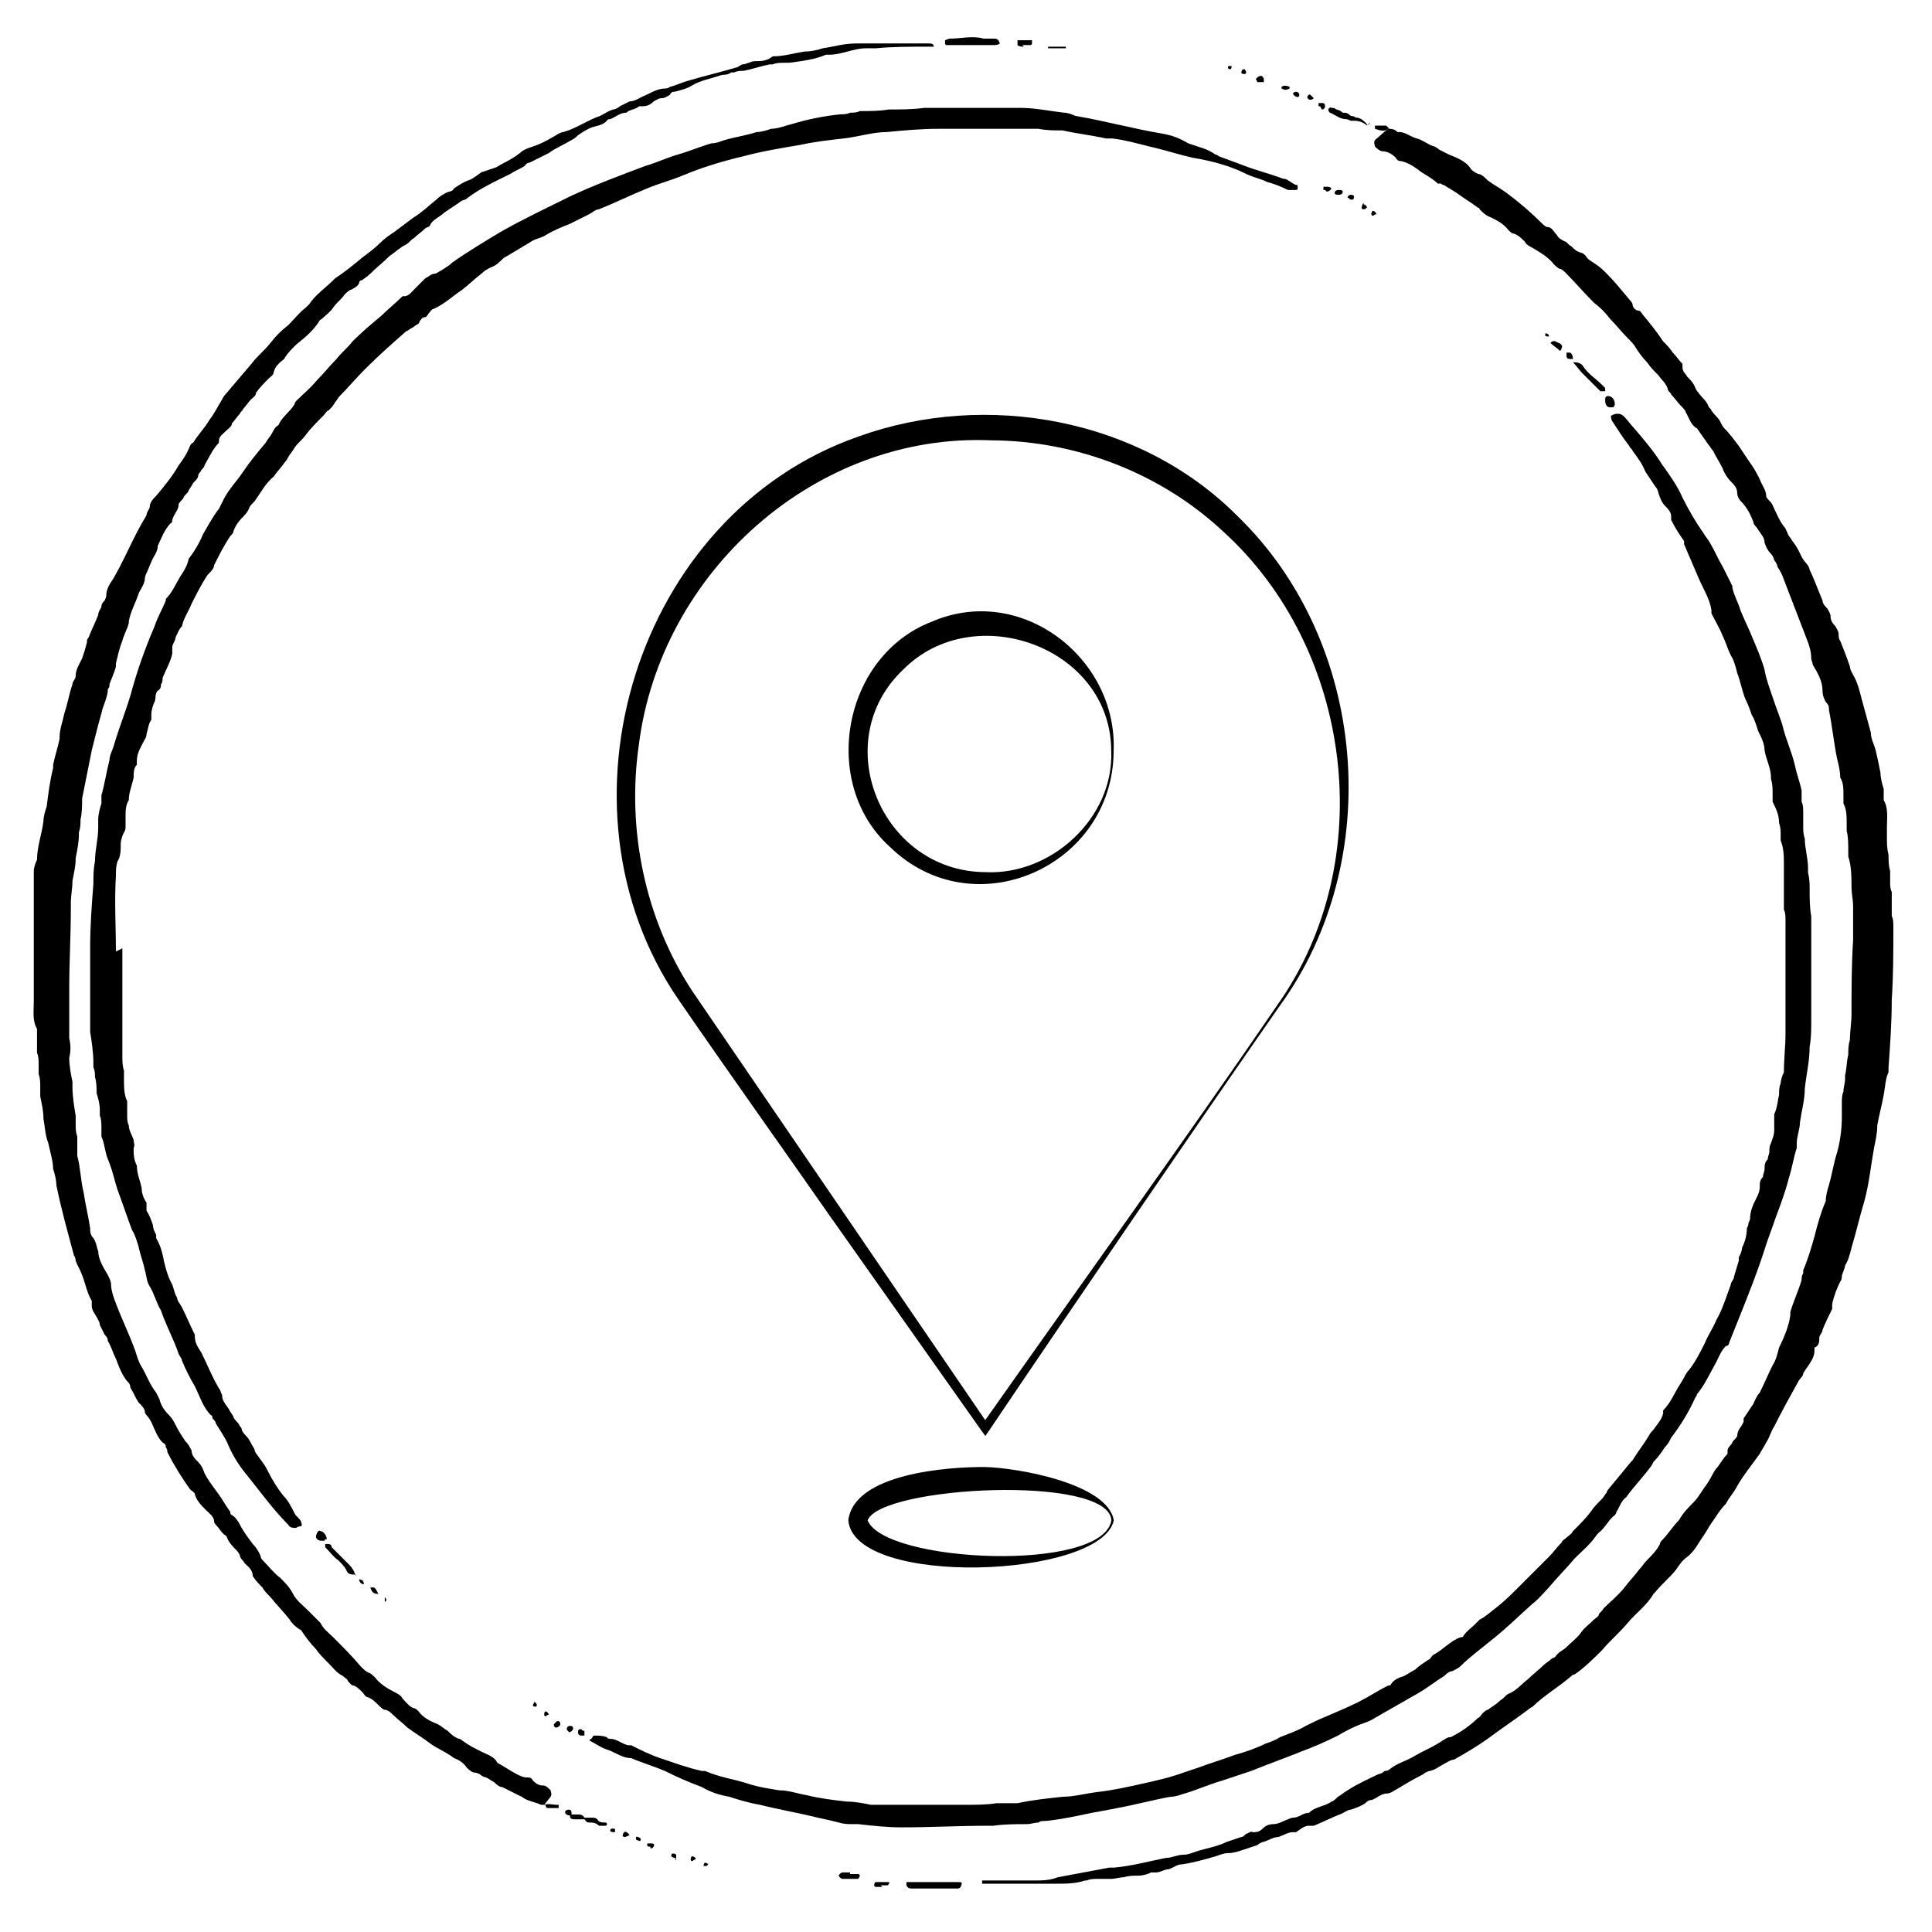 <?xml version="1.0" encoding="UTF-8"?>
<svg id="Ebene_1" data-name="Ebene 1" xmlns="http://www.w3.org/2000/svg" viewBox="0 0 120 120">
  <g id="Urlaubstage">
    <g id="Ebene_112">
      <path d="M33.8,112.1h-.2c-.4-.2-.8-.2-1.2-.5-.4-.2-.8-.4-1.2-.6-.2,0-.4-.2-.5-.3-.2-.1-.3-.2-.5-.3-.1,0-.3-.1-.4-.2,0,0-.2-.1-.3-.1-.2,0-.4-.2-.5-.3-.2-.3-.5-.5-.8-.6-.5-.4-1.1-.6-1.6-1-.4-.3-.9-.6-1.3-.9-.3-.3-.6-.5-.9-.8-.1-.1-.3-.3-.5-.3-.1,0-.3-.2-.4-.3-.2-.2-.4-.4-.7-.5-.1,0-.2-.2-.3-.3-.2-.2-.3-.3-.5-.4-.2,0-.3-.2-.4-.3,0-.1-.2-.2-.3-.3-.4-.2-.6-.5-.9-.8s-.6-.6-.8-.9c-.3-.3-.6-.7-.8-1,0,0-.1-.2-.2-.2-.3-.2-.5-.4-.6-.6-.4-.5-.8-.9-1.2-1.4-.2-.2-.4-.4-.5-.6-.2-.2-.4-.4-.6-.7h0c0-.4-.3-.6-.5-.8-.1-.2-.3-.3-.3-.5,0,0-.1-.2-.2-.3-.2-.2-.5-.5-.6-.8,0,0,0-.1-.2-.2-.2-.2-.3-.4-.5-.6,0,0-.1-.1-.1-.2,0-.3-.3-.5-.5-.7-.3-.3-.6-.6-.7-1,0-.1-.2-.2-.3-.3-.5-.7-1-1.5-1.4-2.3,0,0,0-.2-.1-.3,0-.1,0-.2-.2-.3-.2-.2-.3-.4-.4-.6-.2-.4-.3-.8-.6-1.1,0,0-.1-.1-.1-.2,0-.2-.2-.4-.4-.6-.2-.3-.3-.6-.5-.9,0,0,0-.2-.1-.3-.4-.4-.6-1-.8-1.5-.2-.4-.3-.8-.5-1.1,0-.2-.1-.3-.2-.4-.1-.2-.2-.4-.3-.6,0-.2-.1-.3-.2-.5s-.3-.4-.3-.7v-.3c-.3-.5-.4-1.1-.6-1.6-.1-.3-.3-.6-.4-.9,0,0,0-.2-.1-.3-.4-1.5-.8-2.9-1.1-4.4,0-.3-.1-.7-.2-1,0-.5-.2-1.1-.3-1.6h0c-.2-.5-.2-1-.3-1.5,0-.5-.1-.9-.2-1.4v-.6c0-.3,0-.5-.1-.8v-.6c0-.2,0-.5-.1-.7v-1.5c-.3-.5-.2-1.1-.2-1.7v-8.1c0-.2.1-.5.2-.7,0-.8.3-1.6.4-2.4,0-.3.1-.6.2-.9.1-.8.2-1.6.4-2.4v-.2c.1-.5.3-1.1.4-1.6v-.1c0-.5.2-1,.3-1.5.2-.6.3-1.2.5-1.8,0-.2.2-.3.2-.5,0-.4.2-.7.4-1.1.1-.3.2-.6.3-1,0-.1,0-.2.1-.3.2-.5.4-.9.6-1.4,0-.2.1-.3.2-.5,0-.1,0-.2.2-.4,0,0,.1-.2.1-.3,0-.4.2-.7.4-1,.6-1,1.1-2.2,1.7-3.3.1-.2.3-.5.4-.7,0-.2.2-.4.2-.5,0-.3.2-.5.4-.7.5-.6,1-1.2,1.4-1.9.3-.4.5-.7.7-1.2,0,0,.1-.2.2-.2.3-.5.7-.9,1-1.4.3-.4.5-.8.8-1.3,0,0,.1-.2.2-.3.6-.7,1.1-1.3,1.7-2,.3-.4.7-.7,1.1-1.2.3-.4.7-.8,1.1-1.1.4-.4.7-.8,1.1-1.1l.2-.2c.4-.6,1-1,1.5-1.5l.1-.1c.6-.4,1.1-.8,1.7-1.3.4-.3.8-.6,1.1-.9.3-.3.6-.5.9-.7.4-.3.8-.6,1.2-.9.5-.3.9-.7,1.4-1.1.2-.2.5-.4.8-.5,0,0,.2,0,.3-.2.3-.2.6-.4.9-.5s.5-.3.8-.5c.3-.1.6-.2.9-.3.5-.3,1-.5,1.5-.9.2-.2.5-.3.8-.4.6-.2,1.1-.5,1.6-.8,0,0,.2-.1.3-.1.7-.2,1.3-.6,2-.9.4-.1.7-.4,1.1-.5.1,0,.3-.1.4-.2.2-.1.4-.2.6-.3.3,0,.6-.2.8-.3.5-.2.9-.5,1.4-.5,0,0,.2,0,.3-.1.4-.1.8-.3,1.2-.4,1-.3,1.9-.5,2.9-.8.1,0,.2-.1.4-.2.3,0,.5-.2.8-.2.4,0,.7,0,1.1-.3.7,0,1.3-.2,2-.3.4,0,.8-.1,1.1-.2.7-.1,1.3-.3,2.1-.3h4.5c.1,0,.3,0,.3.2h-.4c-1.1,0-2.2,0-3.2.1h-.6c-.8,0-1.5.4-2.3.4h-.2c-.7.3-1.5.4-2.3.5h-.3c-.2,0-.5,0-.7.1h-.2c-.5.1-1.1.3-1.6.4-.2,0-.4,0-.6.1h-.2c-.2.2-.5.1-.7.2-.6.2-1.2.3-1.7.6-.3.2-.7.3-1.1.4-.1,0-.2,0-.3.2-.2.1-.3.2-.5.2s-.3.1-.5.2c-.2.2-.4.3-.7.3h-.2c-.2.2-.6.2-.8.4h0c-.4,0-.7.3-1,.4,0,0-.2,0-.2.1-.3.3-.6.3-.9.4-.3.1-.6.3-.9.5-.1.1-.2.2-.4.3-.5.3-1,.5-1.4.8-.4.2-.8.4-1.2.6,0,0-.2,0-.3.2-.3.2-.6.3-.9.5-1,.5-1.9.9-2.8,1.6-.1,0-.3.1-.4.2-.3.2-.6.4-.9.6-.3.3-.7.4-.9.8,0,.1-.2.1-.3.2-.2.2-.5.4-.7.6-.2.1-.3.3-.5.4-.4.2-.7.5-1,.7-.4.4-.8.7-1.2,1.1-.2.2-.4.3-.5.4,0,0-.2,0-.2.2-.1.2-.3.3-.5.4-.1,0-.3.2-.4.3-.2.3-.5.5-.7.8s-.5.5-.7.7c0,0-.2.1-.2.2-.4.6-.9,1-1.4,1.4-.3.3-.5.5-.7.8,0,.1-.2.2-.3.3-.2.2-.3.3-.4.6,0,.2-.2.3-.3.4-.3.3-.6.6-.8.9,0,.2-.2.3-.3.4-.2.2-.3.4-.5.6,0,.1-.2.2-.2.3-.2.2-.3.4-.5.6,0,.2-.2.3-.4.5s-.4.3-.4.6v.1c-.4.4-.6.9-.9,1.4,0,.1-.1.2-.2.3,0,.1-.2.2-.2.4,0,.1-.2.3-.3.4-.1.2-.2.3-.3.5,0,.1-.2.2-.3.4,0,.1-.2.2-.3.4,0,.4-.3.6-.4,1,0,0,0,.2-.1.2-.4.4-.6,1-.8,1.4h0c0,.4-.3.7-.4,1-.1.2-.2.5-.3.7,0,0-.1.2-.1.3,0,.4-.3.7-.4,1-.2.6-.5,1.1-.6,1.7v.1c-.1.4-.3.7-.4,1.1-.2.5-.3,1-.4,1.4v.2c-.1.4-.3.8-.4,1.1,0,.1,0,.2-.1.3,0,.5-.3,1-.4,1.5-.2.7-.4,1.5-.6,2.3-.2,1-.4,2-.6,3,0,.4,0,.9-.1,1.3,0,.3,0,.5-.1.8v.1c0,.5-.1,1-.2,1.5,0,.5-.1.9-.2,1.4,0,.5-.1.9-.1,1.4v.3c0,1.7-.1,3.3-.1,5v3.1c.1.4.1.8,0,1.2,0,.5.1,1,.2,1.5v.3c0,.6.1,1.2.2,1.8v.5c0,.3,0,.5.1.8v1.2c.2.7.2,1.5.4,2.3.1.7.3,1.5.4,2.2,0,.2,0,.4.2.6.2.3.2.6.3.8,0,.5.3,1,.6,1.5.1.2.2.4.2.6,0,.3.1.6.2.9.4,1.1.9,2.1,1.3,3.2.1.3.2.7.4,1,.3.5.5,1.1.9,1.6,0,0,.1.2.2.4.1.4.3.7.6,1,.2.2.3.4.4.6.2.4.4.7.6,1,.2.2.3.4.4.6,0,.3.2.5.4.7s.3.4.4.7c.2.4.5.8.8,1.2.3.4.5.8.8,1.2,0,0,0,.2.1.2.2.1.4.4.5.6.2.4.5.8.8,1.2.2.2.4.5.5.8,0,.1.1.2.2.3.3.3.6.7,1,1,.3.3.6.6.8,1,.2.4.6.7.9,1,.2.2.4.4.6.6l.2.2c.2.4.5.6.8.9.6.6,1.2,1.2,1.7,1.8.2.2.3.3.5.4.1,0,.3.2.4.3.3.4.8.7,1.2.9.2.1.4.2.5.4.2.2.4.5.7.6.1,0,.2.1.3.2.3.4.7.6,1.2.8.2.1.4.3.6.4.2.2.4.4.7.5,0,0,.1,0,.2.1.4.3.8.5,1.2.7.4.2.8.3,1,.7h0c.4.2.8.5,1.2.7.2.1.4.2.6.2s.3,0,.4.2c.2.2.4.3.6.3s.3.1.5.3c0,.1.1.2,0,.4h0l-.4.5Z"/>
      <path d="M86.2,8c.2,0,.4,0,.6.2h.1c.4,0,.7.3,1.1.4.4.1.7.4,1.1.5,0,0,.2.1.3.2.2.1.4.2.6.3.5.2,1,.4,1.3.8.1.2.3.3.5.4.2,0,.4.2.6.4.4.3.8.5,1.2.8.8.6,1.5,1.2,2.2,1.9,0,0,.2.2.3.2.3,0,.4.3.6.5.1.2.3.3.5.4.1,0,.2.2.4.3.2.2.3.3.6.4.1,0,.2.1.3.2.1.2.3.3.6.5.3.2.5.4.7.6.5.5.9,1,1.4,1.6,0,0,.2.2.2.3,0,.2.2.4.4.4,0,0,.1,0,.2.2.5.6.9,1.1,1.3,1.7.2.2.4.4.6.7.2.2.4.5.6.7v.2c0,.3.2.4.3.6.2.2.4.4.5.7,0,0,.1.2.2.3.2.3.5.5.6.8,0,.1.2.2.2.3.2.3.5.5.6.8,0,0,.1.2.2.3.3.3.6.7.9,1.1.2.3.4.6.6.9.3.4.6.9.8,1.4.1.2.3.5.3.8,0,.1.1.2.2.3.2.2.2.3.3.5.2.4.3.7.6,1.1.2.2.2.5.4.7.1.2.3.4.4.6.2.3.3.7.6,1,.1.1.2.3.2.4.3.6.5,1.2.8,1.9,0,.2.2.4.3.5.1.2.2.3.2.5s.1.4.3.6c.1.2.2.3.2.5,0,.1,0,.3.1.4.2.5.4,1,.6,1.6,0,.2.2.5.3.7.2.4.3.8.4,1.2.2.7.4,1.5.6,2.2,0,.4.2.7.3,1.1.1.4.2.9.3,1.4,0,.3.1.7.2,1v.7c.3.5.2,1.1.2,1.7v.6c0,.4,0,.7.1,1.1,0,.3,0,.7.1,1v.7c0,.2,0,.4.1.6v1.5c.1.2.1.4.1.7,0,1.5,0,3-.1,4.5,0,1.4-.1,2.8-.2,4.2v.3c-.2.4-.2.9-.3,1.4-.1.6-.3,1.3-.4,1.9,0,.5-.1.9-.2,1.4-.2,1.1-.3,2.2-.6,3.3-.3,1-.5,1.9-.8,2.9-.1.4-.2.8-.4,1.1,0,.2-.2.5-.2.7,0,0,0,.2-.1.3-.2.4-.4.9-.5,1.4v.3c-.2.4-.4.8-.6,1.3,0,.2-.2.3-.2.5s0,.5-.3.6v.2c0,.5-.4.9-.7,1.4,0,.2-.2.3-.3.5-.5.9-1,1.8-1.5,2.8-.2.3-.3.7-.5,1-.1.2-.3.5-.4.7-.5.7-1,1.3-1.4,2-.2.4-.5.7-.7,1.1h0c-.4.4-.6.8-.9,1.2-.2.3-.3.5-.5.8-.3.4-.5.9-1,1.3-.3.2-.5.5-.7.8-.4.5-.9.9-1.3,1.4l-.1.1c-.4.7-1.1,1.2-1.6,1.8-.5.6-1.1,1.1-1.6,1.7-.5.5-1.1,1.1-1.7,1.5,0,0-.1,0-.2.1-.8.7-1.7,1.2-2.4,1.9,0,0-.2.1-.3.2-.8.6-1.7,1.2-2.5,1.8-.7.5-1.4.9-2.1,1.3-.2,0-.3.1-.5.2s-.5.3-.7.4-.5.1-.7.3c-.6.3-1.1.6-1.6.9-.2.1-.4.3-.7.3s-.6.3-.9.4c-.2,0-.3.1-.4.2-.3.2-.6.3-.9.4-.2,0-.4.2-.7.3-.5.2-1.1.5-1.6.7h-.3c-.3,0-.5.2-.8.4h-.2c-.3,0-.6.2-.9.3-.3,0-.6.2-.9.3-.1,0-.3.1-.4.2-.3.1-.6.2-.9.3-.3.1-.6.2-.9.2s-.5.1-.8.2c-.7.2-1.4.4-2.1.5-.3,0-.5.2-.8.3-.3,0-.5.2-.8.2h-.3c-.2.1-.5.2-.8.2s-.6,0-.9.1c-.3,0-.5.1-.8.1h-.8c-.2,0-.5,0-.7.1h-.1c-.6.2-1.2.2-1.8.2h-4.6v-.2h3.2c.5,0,1,0,1.5-.2,1.1-.2,2.1-.4,3.2-.6h.3c1.1-.1,2.2-.4,3.2-.6.4,0,.7-.2,1.1-.2.3,0,.5-.1.8-.2.6-.2,1.3-.3,1.9-.6.3-.1.6-.2.9-.3.1,0,.2-.1.3-.2.1,0,.3-.2.4-.1.2,0,.4,0,.6-.2s.4-.3.7-.3.6-.2.9-.3c0,0,.2-.1.3-.1.4,0,.6-.3,1-.3h0c.4-.4,1-.4,1.4-.7.1,0,.3-.2.4-.3.2-.1.4-.3.6-.4.6-.4,1.3-.7,1.9-1,.1,0,.3-.1.4-.2,0,0,.2,0,.3-.1.5-.4,1-.5,1.5-.8s1-.5,1.5-.8c.2-.1.4-.3.7-.4h.1c.6-.3,1.2-.7,1.7-1.2.1,0,.2-.2.3-.3,0,0,.2-.2.3-.2.3-.2.6-.4.8-.6.2-.1.3-.3.5-.4.5-.2.8-.6,1.2-.9.3-.3.7-.6,1-.9.1-.1.3-.2.5-.4,0,0,.1,0,.2-.1.2-.3.5-.4.7-.6.3-.3.7-.6.9-.9.2-.3.5-.5.8-.8.1-.1.3-.2.3-.3s.2-.2.3-.4c.4-.4.9-.8,1.3-1.3.3-.4.6-.7.9-1.1.2-.2.3-.4.5-.6.3-.3.6-.6.8-1,0,0,0-.1.1-.2.4-.4.7-.9,1.1-1.3h0c.2-.4.6-.8.9-1.1.3-.3.5-.7.8-1.1s.4-.8.7-1.1c.2-.3.4-.6.6-.8v-.2c0-.2.2-.3.3-.5,0-.1.2-.2.3-.4,0-.4.3-.6.4-.9v-.2c.2-.3.4-.6.6-.9.1-.2.2-.5.4-.7.3-.6.5-1.1.8-1.7.2-.3.3-.7.4-1.1.3-.6.6-1.3.7-2v-.2c.2-.7.5-1.3.7-2,0-.1,0-.3.1-.4v-.2c.3-.7.5-1.4.7-2.1.2-.8.4-1.5.7-2.2,0-.3.1-.7.2-1,.2-.7.3-1.4.5-2,.2-.7.3-1.5.3-2.2v-.9c0-.2,0-.5.1-.7,0-.3.1-.5.1-.8v-.2c.1-.4.1-.9.2-1.3,0-.3,0-.6.1-.9,0-.5.1-1.1.1-1.6,0-1.5,0-3.1.1-4.6v-2.1c0-.4-.1-.8-.1-1.2,0-.6,0-1.3-.2-1.9v-.3c0-.5,0-.9-.1-1.3v-.5c0-.4,0-.8-.2-1.2v-.5c0-.4,0-.8-.2-1.1,0-.4-.1-.8-.2-1.2-.2-1-.3-2-.5-3,0-.2,0-.3-.2-.5-.1-.2-.2-.4-.2-.7,0-.6-.3-1.1-.6-1.6,0-.1-.1-.3-.1-.4,0-.4-.1-.7-.2-1-.5-1.3-1-2.6-1.5-3.9-.1-.3-.2-.5-.4-.8,0-.1-.1-.3-.2-.4,0-.1-.1-.3-.2-.4-.2-.2-.3-.4-.4-.7,0-.3-.2-.5-.4-.8-.1-.2-.3-.3-.3-.5-.2-.5-.4-.9-.8-1.3-.1-.1-.2-.3-.2-.5,0-.3-.2-.5-.4-.7-.2-.2-.4-.5-.5-.8-.2-.4-.4-.7-.6-1.1-.1-.1-.2-.3-.3-.4-.2-.3-.5-.7-.7-1h0c-.4-.2-.5-.7-.7-1,0-.1-.2-.3-.3-.4-.2-.2-.4-.5-.6-.7,0-.1-.2-.2-.2-.3-.1-.4-.4-.6-.6-.9-.3-.3-.5-.5-.7-.8-.3-.3-.5-.6-.7-.9-.1-.2-.3-.4-.5-.6-.4-.4-.7-.8-1.1-1.2-.3-.4-.6-.7-1-1-.6-.6-1.2-1.3-1.8-1.9,0,0-.2-.2-.3-.2s-.3-.2-.4-.3c-.3-.4-.8-.7-1.3-1-.2-.1-.4-.2-.5-.4-.2-.2-.4-.4-.7-.5-.1,0-.2-.1-.3-.2-.3-.4-.7-.6-1.1-.8-.3-.1-.5-.3-.7-.5,0,0,0-.1-.1-.1-.4-.3-.9-.6-1.3-.9-.3-.2-.5-.3-.8-.5,0,0-.1,0-.2-.1h-.2c-.3-.3-.7-.5-1-.7-.4-.3-.8-.6-1.3-.7-.1,0-.2,0-.3-.2-.2-.2-.5-.4-.8-.4-.2,0-.4-.2-.5-.3,0-.1-.1-.2,0-.4h0l.8-.7Z"/>
      <path d="M36.7,108c.1,0,.1-.2.2-.2.3,0,.5,0,.8.1,0,0,0,.1.2.1.4,0,.7.3,1.1.4h.2c.6.3,1.2.6,1.8.8.9.3,1.7.6,2.6.8h.2c.9.4,1.8.5,2.7.8.6.2,1.3.3,1.9.4.6,0,1.1.2,1.7.3.8.2,1.6.3,2.5.4.5,0,1,.1,1.5.2h5.8c.7,0,1.4,0,2-.1h1.3c.9-.2,1.9-.3,2.8-.4.7,0,1.4-.2,2.2-.3.9-.1,1.8-.3,2.7-.5.9-.2,1.8-.4,2.6-.7.3-.1.6-.2.9-.3.8-.3,1.5-.5,2.3-.8.7-.2,1.3-.4,1.9-.7.3-.1.6-.2.9-.4.5-.2,1.1-.4,1.6-.7.4-.2.8-.4,1.3-.6.7-.3,1.4-.6,2-.9s1.2-.7,1.8-1c0,0,.2,0,.2-.1.2-.3.5-.4.8-.5.2-.1.5-.3.7-.4.2-.2.5-.4.8-.6.1,0,.2-.2.3-.3.6-.3,1.1-.9,1.7-1.1,0,0,.2,0,.2-.1.2-.3.5-.5.7-.7l.3-.3c.4-.2.7-.5,1.1-.8.5-.4.9-.8,1.4-1.3l1.8-1.8c.3-.3.5-.6.8-.9,0-.1.2-.2.3-.3s.3-.2.4-.4c.4-.4.8-.8,1.1-1.2.2-.3.4-.5.7-.8.1-.1.2-.3.3-.4,0,0,0-.1.1-.2.5-.6.9-1.1,1.4-1.7l.1-.1c.3-.5.7-1,1-1.5.1-.2.2-.3.3-.4.2-.3.5-.6.6-1v-.2c.5-.5.7-1.1,1.1-1.7.2-.3.3-.6.5-.8.4-.5.7-1.1,1-1.7.2-.5.5-.9.7-1.4.4-.7.6-1.4.9-2.2,0-.2.2-.3.2-.5.1-.3.2-.7.3-1v-.2c.1-.2.2-.4.2-.6.2-.4.3-.8.3-1.2,0,0,.1-.2.1-.3s.1-.2.1-.3c0-.5.2-.9.4-1.3.1-.2.2-.4.2-.7,0-.2,0-.4.2-.6,0-.2.1-.3.1-.5s0-.4.2-.6c0-.2.1-.3.1-.5s0-.3.1-.5c.1-.3.2-.5.2-.8v-1c.2-.4.2-.8.3-1.2,0-.2,0-.5.1-.7,0-.2.1-.5.2-.7,0-.8.1-1.6.1-2.4v-7c0-.3,0-.5-.1-.7v-2.8c0-.5,0-1-.2-1.5v-.3c0-.3,0-.5-.1-.8h0c0-.5-.2-.9-.4-1.3v-.4c0-.4,0-.7-.1-1v-.1c0-.6-.3-1.1-.4-1.7,0-.4-.2-.8-.4-1.2-.1-.3-.2-.7-.4-1-.1-.3-.2-.6-.4-1-.2-.5-.3-1.1-.5-1.6-.1-.4-.2-.8-.4-1.1-.2-.4-.3-.8-.5-1.2-.2-.5-.5-1-.7-1.4v-.2c-.1-.7-.5-1.3-.8-2s-.6-1.4-.9-2.1v-.2c-.3-.4-.6-.9-.8-1.3v-.2c0-.3-.2-.5-.4-.7-.2-.2-.3-.5-.4-.8,0-.1-.1-.3-.2-.4-.2-.3-.4-.6-.6-.9-.2-.5-.5-.9-.8-1.3,0-.1-.2-.2-.2-.3-.4-.5-.7-1-1.1-1.6,0-.1-.1-.2,0-.3,0,0,.2-.1.3-.1.2,0,.3,0,.5.2s.4.5.6.7c.6.7,1.2,1.4,1.7,2.2.5.7,1,1.4,1.3,2.1.4.8.8,1.5,1.3,2.2.1.2.3.4.4.6.3.5.5,1,.8,1.5.2.4.4.8.6,1.2v.1c.1.5.4,1,.5,1.4.2.5.5,1.1.7,1.6.3.7.6,1.4.8,2.1.1.6.3,1.1.5,1.7.2.6.4,1.1.6,1.7.2.9.6,1.7.8,2.6.1.5.3,1,.4,1.5v.7c.1.2.1.4.1.7v.8c0,.3,0,.5.1.8,0,.6.2,1.2.2,1.8v.3c.1.4.1.7.1,1.1,0,.5,0,1.1.1,1.6v6.5c0,.5,0,1.1-.1,1.6,0,.9-.2,1.7-.3,2.6,0,.7-.2,1.4-.3,2.1,0,.4-.2.9-.2,1.3v.3c-.2.6-.3,1.3-.5,1.9-.2.8-.5,1.6-.8,2.4-.2.6-.4,1.1-.6,1.7-.5,1.6-1.1,3.1-1.7,4.6-.2.5-.4,1-.6,1.5,0,0,0,.2-.2.2-.3.3-.4.6-.6,1-.4.7-.7,1.4-1.2,2,0,0,0,.1-.1.2-.4.9-.9,1.7-1.5,2.5-.1.2-.2.4-.4.6-.2.3-.4.6-.7.9l-.1.2c-.5.7-1.1,1.3-1.6,2-.3.2-.4.6-.6.9,0,0,0,.1-.1.2-.4.3-.6.8-1,1.1l-.1.1c-.4.6-.9,1-1.4,1.5-.5.6-1.1,1.2-1.6,1.8-.3.3-.6.7-1,1-.9.8-1.7,1.6-2.6,2.3-.6.5-1.3,1-1.9,1.6-.1.1-.3.2-.5.3-.2,0-.4.2-.5.3-.5.3-1,.7-1.5,1-.7.4-1.4.8-2.1,1.2-.2.1-.5.3-.7.4-.3.2-.6.3-.9.4-.5.2-.9.4-1.4.7-.8.4-1.5.7-2.3,1-1,.4-2.1.8-3.1,1.2-.6.2-1.2.4-1.8.6-.7.2-1.4.5-2,.7-.4.1-.8.3-1.2.3-1.1.2-2.2.5-3.3.7-.5.1-1,.2-1.6.3-.9.2-1.9.4-2.8.5-.2,0-.4,0-.5.1-.2,0-.5.1-.7.1-.7,0-1.4,0-2.1.1h-.3c-1.8,0-3.6.1-5.4.1-.9,0-1.8-.1-2.7-.2h-.3c-.3,0-.6,0-.9-.1-.4-.1-.8-.2-1.3-.3-1.2-.3-2.4-.5-3.6-.8-.6-.1-1.3-.3-1.9-.5-.6-.1-1.2-.3-1.7-.6-.8-.3-1.5-.6-2.3-1-.7-.3-1.4-.5-2.1-.8h0c-.5,0-.9-.3-1.4-.5-.4-.1-.8-.4-1.2-.6h0l.1-.1Z"/>
      <path d="M7.6,58.9v6.7c0,.3,0,.6.1.9v.5c0,.5,0,1,.2,1.4v.9c0,.2,0,.4.1.6,0,.3.2.6.3.9,0,.2.1.3,0,.5,0,.4,0,.7.2,1.1,0,.5.2.9.3,1.4,0,.3.1.6.3.9v.5c.2.3.3.6.4.9,0,.2.1.4.2.6v.2c.3.5.4,1,.5,1.5.1.4.2.8.4,1.2.2.3.2.7.4,1,0,.2.2.4.3.6.3.6.5,1.1.8,1.7v.1c0,.4.2.7.4,1,.4.8.7,1.6,1.2,2.4,0,.1.1.2.1.3,0,.3.2.5.4.8.1.2.2.3.3.5,0,.1.2.3.3.4,0,0,.1.2.2.3,0,.2.2.4.3.5.2.2.3.5.5.8,0,.1.1.3.2.4.2.3.4.5.6.9.3.6.6,1.1,1,1.6.3.3.5.7.7,1.1.1.2.3.3.4.5,0,.1.1.2,0,.3,0,0-.2,0-.3.1-.2,0-.4,0-.5-.2-.9-.9-1.7-2-2.5-3-.5-.6-.9-1.2-1.2-1.9-.2-.5-.5-.9-.8-1.4,0-.1-.1-.2-.2-.3,0,0,0-.2-.1-.2-.5-.5-.7-1.2-1-1.8-.3-.5-.6-1.1-.8-1.6,0-.1-.1-.2-.2-.4-.3-.9-.8-1.8-1.1-2.7-.3-.5-.4-1-.7-1.5-.2-.3-.2-.7-.3-1-.1-.5-.3-1-.4-1.5-.1-.3-.2-.7-.4-1-.3-.8-.6-1.7-.9-2.5-.2-.6-.3-1.2-.6-1.9-.2-.5-.2-1-.4-1.4v-.5c0-.3,0-.6-.1-.8v-.4c0-.3-.1-.7-.2-1,0-.3,0-.7-.1-1,0-.2,0-.4-.1-.6v-.3c0-.6-.1-1.3-.2-1.9v-5.3c0-1.3.1-2.6.2-3.9,0-.5,0-.9.1-1.4,0-.7.2-1.4.2-2.1v-.5c0-.3.1-.7.2-1v-.5c.2-.7.3-1.4.5-2.2,0-.3.2-.6.3-1,.3-1,.7-2,1-3,.4-1.5.9-2.9,1.5-4.3.2-.6.5-1.1.7-1.6v-.1c.4-.4.6-.9.9-1.4.2-.3.4-.6.5-1,0,0,0-.1.1-.2.3-.4.6-.9.8-1.4.3-.5.6-1.1,1-1.6l.3-.6c.3-.6.8-1.1,1.2-1.7s.9-1.2,1.4-1.8c.1-.2.3-.4.4-.6s.2-.4.4-.5h0c.2-.5.7-.8,1-1.3,0,0,0-.1.1-.2.4-.4.9-.8,1.3-1.3.4-.4.8-.9,1.2-1.3.3-.4.7-.7,1-1.1.6-.6,1.2-1.1,1.8-1.6.4-.4.9-.8,1.3-1.2h.1c.3,0,.5-.3.7-.5l.6-.6c.2-.1.4-.3.6-.3.1,0,.2-.1.4-.2.3-.2.5-.3.7-.5,1-.7,2-1.3,3-1.9,1.4-.8,2.9-1.5,4.3-2.2,1.5-.7,3.1-1.3,4.7-1.9.7-.2,1.3-.5,2-.7s1.4-.5,2.1-.7c.3,0,.5-.1.8-.2.7-.2,1.4-.3,2-.5.3,0,.6-.1.9-.2.4,0,.9-.2,1.3-.3,1-.3,2-.5,3-.6.2,0,.4,0,.6-.1.2,0,.4,0,.6-.1.6,0,1.2,0,1.8-.1.7,0,1.5,0,2.2-.1h6c.9,0,1.8.2,2.7.3.2,0,.5.1.7.2,1.8.3,3.6.8,5.4,1.1.6.1,1.1.3,1.6.6.3.1.6.2.9.3s.5.2.8.4c0,0,.1,0,.2.1.5.2,1.1.4,1.6.6.8.3,1.6.5,2.4.8,0,0,.2,0,.3.1.2.1.4.3.6.3v.2s0,.1-.1.1h-.5c-.4-.2-.9-.4-1.3-.5-.4-.2-.9-.3-1.3-.5-1-.5-2.1-.8-3.3-1-.9-.2-1.8-.5-2.7-.7-.8-.2-1.5-.4-2.3-.5h-.4c-.9-.2-1.8-.3-2.7-.5-.5,0-1,0-1.5-.1h-6.2c-1.1,0-2.2.1-3.2.2-.9,0-1.8.3-2.7.4-.9.1-1.8.2-2.7.4h0c-1.2.2-2.4.4-3.5.7-1.3.3-2.6.7-3.8,1.2-.7.3-1.5.5-2.2.8-1,.4-2,.9-3,1.3-.2,0-.4.2-.6.3-.4.2-.8.4-1.2.6-.5.2-1,.4-1.5.7-.3.2-.6.2-.9.4-.5.3-1,.6-1.5.9,0,0-.2.1-.3.2-.2.2-.4.4-.7.5-.2.1-.4.2-.6.4-.4.3-.8.7-1.2,1-.6.4-1.1.9-1.8,1.2-.1,0-.2.2-.3.3,0,0-.1.2-.2.2-.2,0-.3.2-.4.4,0,0-.2.1-.3.2-.2.1-.3.2-.5.3-.8.7-1.7,1.5-2.5,2.3-.6.6-1.1,1.2-1.6,1.7-.1.1-.2.3-.3.4-.1.2-.2.3-.4.5-.1,0-.2.2-.3.3-.4.4-.8.8-1.1,1.2-.2.3-.5.5-.7.8-.1.2-.3.4-.4.6,0,0-.1.2-.2.3-.2.3-.5.6-.7.9h0c-.5.4-.8,1-1.1,1.4-.1.2-.3.3-.4.5-.1.3-.3.5-.5.7s-.4.5-.5.8c0,.1-.1.2-.2.3-.4.6-.7,1.2-1,1.8,0,.2-.2.4-.4.6-.4.6-.7,1.2-1,1.8-.2.5-.5.9-.6,1.4-.2.2-.3.5-.4.7,0,.2-.2.4-.2.6v.4c-.1.5-.4,1-.6,1.5,0,.1,0,.3-.1.4,0,.1,0,.3-.2.4-.2.2-.1.5-.2.7-.1.2-.2.5-.2.8v.3c-.2.3-.2.6-.3.9,0,.2-.1.3-.2.5-.2.4-.4.7-.4,1.2v.2c-.2.2-.2.5-.2.8-.1.5-.3.9-.3,1.4-.2.3-.2.7-.2,1v.6c0,.1,0,.3-.1.4-.1.2-.2.5-.2.7,0,.4,0,.8-.2,1.1-.1.3-.1.6-.1.9-.1,1.6,0,3.1,0,4.7h0l.4-.2Z"/>
      <path d="M58,116.9h1.5c.2,0,.3,0,.2.2,0,.1-.1.2-.2.2h-2.8c-.2,0-.3,0-.4-.2v-.2h1.7Z"/>
      <path d="M62.1,2.7c-.1.1-.3.1-.4.1h-2.9s-.1,0-.1-.1v-.2s.2-.1.3-.1c.7,0,1.4-.2,2.1,0h.6c.2,0,.3,0,.4.3h0Z"/>
      <path d="M97.7,22.5c.2,0,.4,0,.6.2.3.5.8.8,1.2,1.2l.2.2v.2h-.3l-.2-.2c-.3-.3-.6-.6-.9-.9-.2-.2-.4-.5-.6-.7v-.2h0v.2Z"/>
      <path d="M85.1,7.6c0,.1-.2.2-.2.2-.2-.2-.5-.3-.8-.3h-.2s-.2-.1-.3-.1c-.4,0-.7-.3-1-.4,0,0-.1-.1-.1-.2,0,0,.1-.2.2-.1.1,0,.2,0,.3.1.1,0,.3.1.4.2.2,0,.3,0,.5.2,0,0,.2,0,.3.1.3,0,.5.2.7.4v.1h0l.2-.2Z"/>
      <path d="M22.1,97.8c-.3,0-.5,0-.6-.3-.1-.2-.3-.4-.5-.6-.3-.2-.5-.5-.8-.8v-.2h.2s.2,0,.2.2c.4.4.7.7,1.1,1.1.2.2.3.4.4.7h0v-.1Z"/>
      <path d="M36.2,113h-.5c-.1,0-.3,0-.3-.2,0-.1-.1,0-.2-.1,0,0-.1,0-.1-.2,0,0,.1-.1.2-.1.2,0,.2.1.2.3h.4c.1,0,.3,0,.4.2h.5c.1,0,.2,0,.3.1.1.2.3.2.5.2,0,0,.1,0,.1.1,0,0,0,.1-.1.1h-.4c-.2-.2-.4-.2-.6-.2s-.2-.1-.3-.2h-.1Z"/>
      <path d="M52.8,116.4h.5s.1,0,.1.1c0,0,0,.1-.1.2h-1s-.2-.1-.2-.2c0,0,0-.1.2-.2h.5v.1Z"/>
      <path d="M63.6,2.9c-.1,0-.3,0-.4-.1v-.3h.9v.2s0,.1-.1.1h-.5l.1.1Z"/>
      <path d="M65.1,2.9h1.1v.1h-1.1v-.1Z"/>
      <path d="M20.2,95.6s0,.1-.1.1c-.2,0-.3,0-.4-.1s-.1-.2,0-.4c0,0,.1-.2.2-.1.2,0,.4.3.4.5h-.1Z"/>
      <path d="M33.8,112.1c.3-.1.5,0,.8,0h.1v.2h-.7c-.1,0-.1-.2-.2-.3h0v.1Z"/>
      <path d="M54.8,117.2h-.4s-.1,0-.1-.1c0,0,0-.2.1-.2h.8s.1,0,0,.1c0,0,0,.1-.1.1h-.4l.1.1Z"/>
      <path d="M100.3,25.1s0,.1-.1.2h-.2c-.2,0-.3-.2-.3-.4s0-.3.2-.3.4.2.4.5Z"/>
      <path d="M86.2,8c-.2.2-.5.1-.8,0v-.2h.7l.2.2h-.1Z"/>
      <path d="M96.3,21.3c.2-.2.3-.1.5,0,.1,0,.3.2.2.3,0,0,0,.1-.1.2-.2-.2-.4-.3-.6-.5Z"/>
      <path d="M36.2,107.5h.1v.3h-.2s-.2,0-.2-.2c0-.1,0-.2.2-.2h0l.1.1Z"/>
      <path d="M42,115.4c-.1,0-.2,0-.3-.1v-.1c0-.1.2-.1.3,0h0v.3h-.1l.1-.1Z"/>
      <path d="M82,6.6h-.1v-.2h.2c.1,0,.2,0,.2.2,0,0,0,.2-.2.2h0l-.1-.2Z"/>
      <path d="M80.1,5.5h0c-.2.1-.3.1-.5,0v-.1c.1-.1.3-.1.5,0v.1Z"/>
      <path d="M82.3,11.8h-.1v-.2h.2c.1,0,.2,0,.3.1,0,0-.1.2-.3.2h0l-.1-.1Z"/>
      <path d="M97.7,22.3c-.3,0-.4,0-.4-.2v-.2h.2c.1,0,.2.2.2.4h0Z"/>
      <path d="M40.4,114.7h-.1s-.1,0-.1-.1v-.1h.3s.2,0,.1.2l-.1.1h-.1v-.1Z"/>
      <path d="M22.7,98.4h-.1c-.2,0-.3-.2-.3-.3h0c.2,0,.3.1.3.3h.1Z"/>
      <path d="M82.9,12c0-.2.2-.2.3-.2,0,0,.2,0,.2.1,0,.2-.2.2-.3.2,0,0-.2,0-.2-.1Z"/>
      <path d="M78,4.9c.2-.2.4-.3.5,0v.2h-.4l-.1-.2Z"/>
      <path d="M35.4,107.6s-.1,0-.2-.2c0,0,0-.2.2-.2.1,0,.2,0,.2.2,0,0-.1.2-.3.2h.1Z"/>
      <path d="M80.3,5.8s.1-.1.2-.1c0,0,.2,0,.2.2,0,0,0,.2-.2.1,0,0-.1,0-.2-.2h0Z"/>
      <path d="M81.6,6.1s-.1.1-.2.1c0,0-.2,0-.2-.2,0,0,.1-.2.2-.1l.2.2Z"/>
      <path d="M39.1,114c-.1,0-.2.1-.3.1,0,0-.2,0-.1-.2,0,0,.1-.2.2-.1,0,0,.1,0,.2.2h0Z"/>
      <path d="M38.2,113.8c-.1,0-.3,0-.3-.1,0,0,0-.2.3-.1h.2-.2v.2Z"/>
      <path d="M34.5,107l.1-.1c.1,0,.2,0,.2.2q0,.1-.2.2c-.1,0-.2,0-.2-.2h0l.1-.1Z"/>
      <path d="M23.5,99c-.3,0-.4-.1-.5-.4h.2c.1,0,.2.2.3.4Z"/>
      <path d="M83.7,12.3s0-.2.2-.2c0,0,.2,0,.2.1,0,0,0,.2-.1.2s-.2,0-.2-.1h-.1Z"/>
      <path d="M84.7,12.7c.1,0,.2.1.2.2,0,0-.1.1-.2.1,0,0-.2,0-.1-.2,0,0,0-.1.1-.2h0v.1Z"/>
      <path d="M39.8,114.2c0,.1,0,.2-.2.1,0,0-.1,0-.1-.1,0,0,0-.2.1-.1,0,0,.1,0,.2.1Z"/>
      <path d="M43.2,115.5c-.1,0-.2.1-.2.1,0,0-.1,0-.1-.1,0,0,0-.2.1-.2,0,0,.1,0,.2.1v.1Z"/>
      <path d="M44,115.7s0,.1-.1.2h-.2s0-.2.1-.2c0,0,.1,0,.2.1v-.1Z"/>
      <path d="M77.3,4.3s.1.1.1.2c0,0,0,.1-.1.1,0,0-.2,0-.2-.1,0,0,0-.1.1-.2h.1Z"/>
      <path d="M85.5,13.3s-.1,0-.2.1c0,0-.2,0-.1-.2,0,0,0-.1.1-.1,0,0,.1,0,.2.2h0Z"/>
      <path d="M34.1,106.5c-.1,0-.2.1-.2.1,0,0-.1,0-.1-.1,0,0,0-.2.1-.2,0,0,.1,0,.2.2Z"/>
      <path d="M96.2,20.9h-.1s-.2,0-.1-.2h0s.1,0,.2.1v.1Z"/>
      <path d="M76.4,4.3s-.2,0-.1-.2h.2s0,.2-.1.2Z"/>
      <path d="M33.3,105.8s.1.1,0,.2h-.1s-.1,0-.1-.1l.1-.2h0l.1.1Z"/>
      <path d="M23.9,99.2s.1.1.1.2l-.1.1h0v-.2h0v-.1Z"/>
    </g>
  </g>
  <path d="M79.47,62.5c-5.29,7.6-12.79,18.57-18.04,26.36,0,0-.23.33-.23.33l-.24-.33-9.44-13.37c-3.13-4.48-6.28-8.9-9.39-13.42-8.19-11.96-2.66-30.1,11.17-34.95,7.97-2.88,17.53-1.13,23.56,4.93,8.11,7.85,9.2,21.41,2.61,30.45h0ZM79.34,62.42c6.36-8.97,4.67-22.13-3.38-29.42-3.88-3.62-9.1-5.62-14.38-5.65-10.91-.48-20.55,8.17-21.9,18.91-.76,5.26.38,10.8,3.3,15.27,0,0,18.44,27.01,18.44,27.01,0,0-.46,0-.46,0,5.44-7.73,13.13-18.43,18.38-26.12h0Z"/>
  <path d="M69.17,46.64c-.02,7.18-8.7,11.05-13.92,5.94-4.34-3.95-2.9-11.83,2.61-13.96,5.54-2.41,11.55,2.23,11.31,8.03h0ZM69.02,46.64c-.02-6.46-8.52-9.47-12.9-5.07-4.74,4.45-1.4,12.55,5.07,12.6,4.08.21,8-3.34,7.83-7.53h0Z"/>
  <path d="M69.18,94.43c-.77,3.6-16.13,4.2-16.49,0,.36-2.92,6.22-3.33,8.51-3.31,2,.05,7.59,1.02,7.98,3.31h0ZM69.03,94.43c-.16-2.87-14.33-2.13-15.14,0,1.04,2.64,14.6,3.27,15.14,0h0Z"/>
</svg>